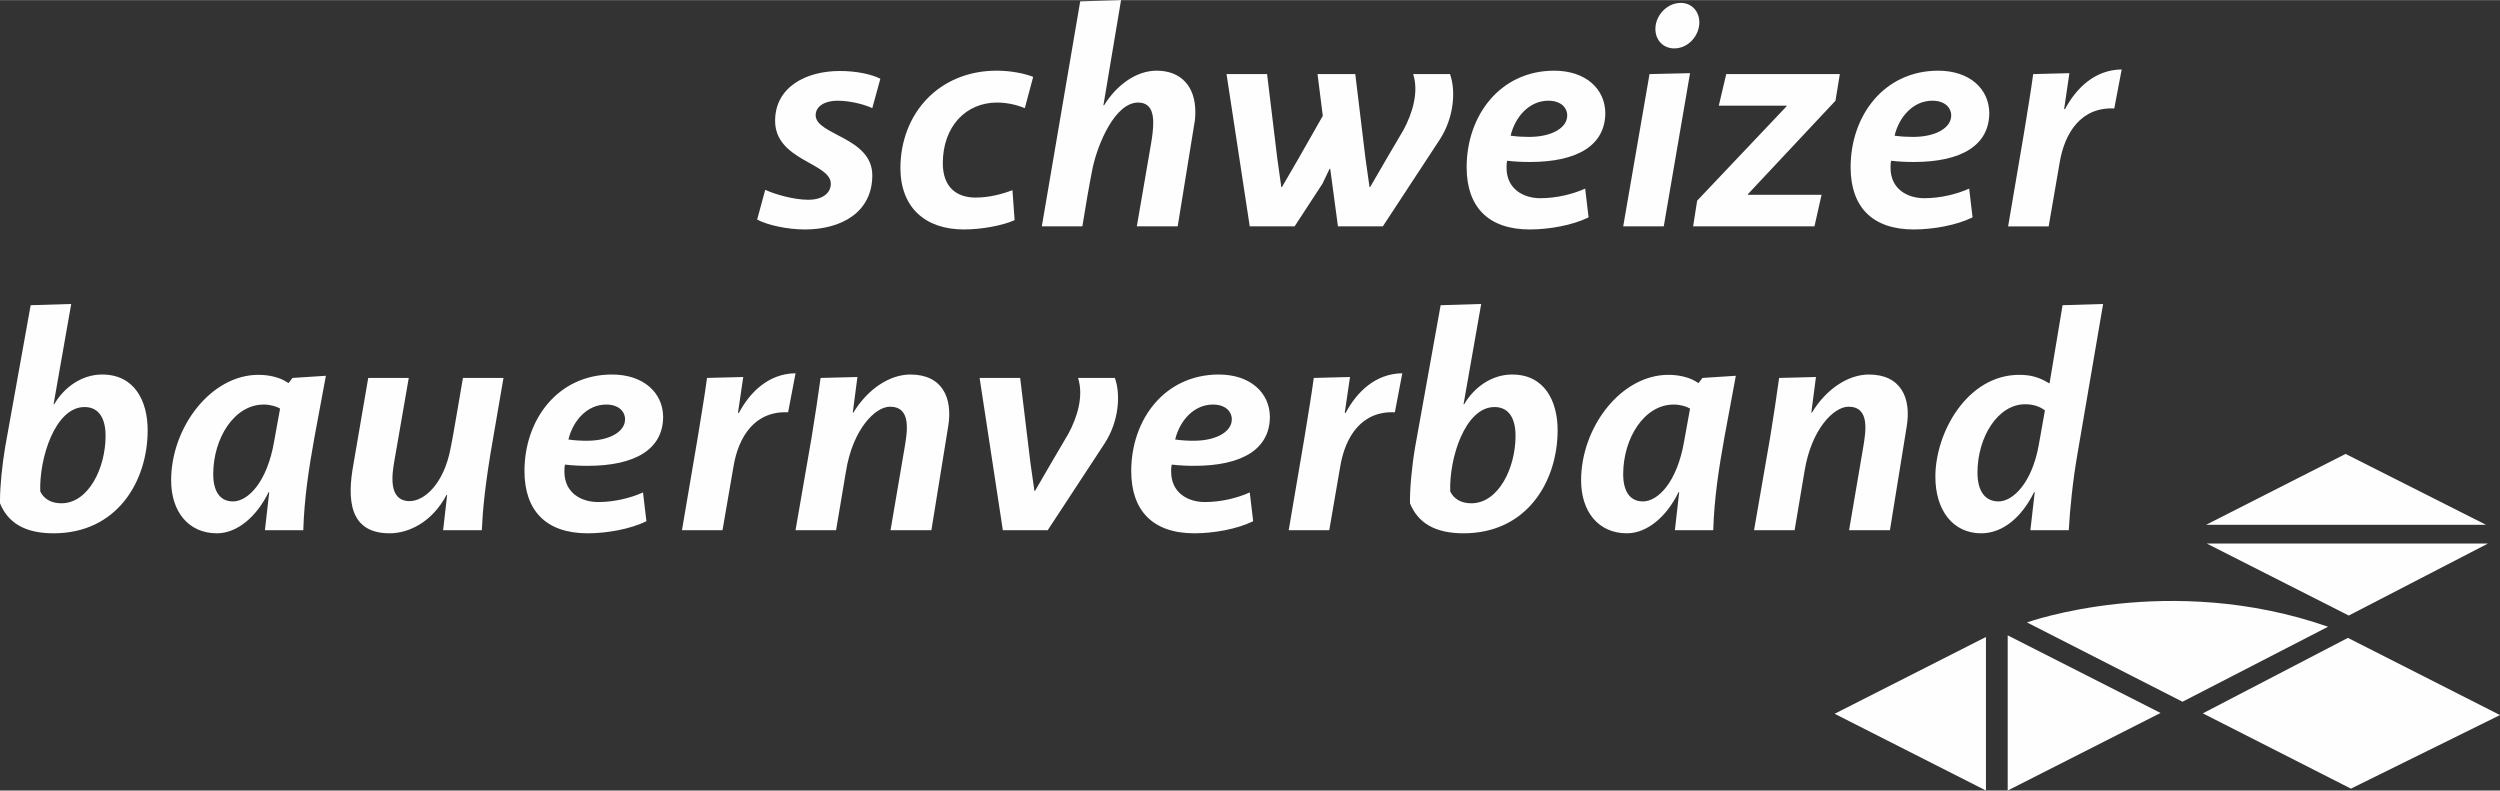 <?xml version="1.0" encoding="UTF-8"?>
<!DOCTYPE svg PUBLIC "-//W3C//DTD SVG 1.1//EN" "http://www.w3.org/Graphics/SVG/1.1/DTD/svg11.dtd">
<!-- Creator: CorelDRAW 2019 (64-Bit) -->
<svg xmlns="http://www.w3.org/2000/svg" xml:space="preserve" width="2890px" height="914px" version="1.1" style="shape-rendering:geometricPrecision; text-rendering:geometricPrecision; image-rendering:optimizeQuality; fill-rule:evenodd; clip-rule:evenodd"
viewBox="0 0 2650.41 837.95"
 xmlns:xlink="http://www.w3.org/1999/xlink"
 xmlns:xodm="http://www.corel.com/coreldraw/odm/2003">
 <rect x="0" y="0" width="2650.41" height="837.95" fill="#333333" stroke="none"/>
 <defs>
  <style type="text/css">
   <![CDATA[
    .fil0 {fill:#FEFEFE;fill-rule:nonzero}
   ]]>
  </style>
 </defs>
 <g id="Ebene_x0020_1">
  <path class="fil0" d="M2189.3 115.49c11.5,-21.65 31.19,-41.68 60.05,-42l-7.88 41.35c-35.09,-1.64 -52.83,25.59 -58.07,58.4l-11.48 66.61 -42.98 0 16.73 -98.43c3.6,-22.31 7.55,-45.62 9.84,-63l38.39 -0.99 -5.58 38.06 0.98 0zm-21.34 319.49c-4.59,-3.59 -11.48,-6.55 -21,-6.55 -28.86,0 -50.52,34.77 -50.52,72.51 0,19.35 7.88,30.51 22.31,30.51 15.42,0 35.45,-19.68 42.65,-59.71l6.56 -36.76zm4.92 -28.86l13.78 -82.69 42.99 -1.31 -27.23 159.13c-4.92,28.23 -7.87,57.42 -9.19,80.72l-40.69 0 4.61 -40.36 -0.67 0c-13.12,26.58 -33.14,43.64 -56.1,43.64 -29.86,0 -48.57,-24.28 -48.57,-60.05 0,-47.24 34.12,-107.95 88.93,-107.95 12.45,0 21.32,2.63 31.49,8.87l0.65 0zm-151.53 46.26l-17.72 109.59 -43.31 0 15.1 -88.59c2.6,-16.09 7.21,-42.34 -15.75,-42.34 -15.44,0 -39.38,23.63 -46.61,68.58l-10.49 62.35 -42.99 0 17.06 -98.43c3.61,-22.31 6.89,-43.64 9.52,-63l39.05 -0.99 -4.92 37.74 0.65 0c15.08,-24.95 38.4,-40.37 60.38,-40.37 33.79,0 45.29,24.62 40.03,55.46zm-229.62 -19.36c-3.96,-2.3 -10.18,-4.26 -17.4,-4.26 -31.18,0 -53.48,35.75 -53.48,73.83 0,17.38 6.57,28.86 21,28.86 15.42,0 36.1,-19.68 43.64,-63.97l6.24 -34.46zm36.43 30.52c-5.92,32.81 -10.84,64.64 -11.83,98.43l-40.68 0 4.59 -40.36 -0.67 0c-12.78,26.25 -33.45,43.64 -54.78,43.64 -30.19,0 -48.56,-22.97 -48.56,-56.11 0,-56.43 42.32,-111.89 92.53,-111.89 10.49,0 22.63,2.3 31.5,8.53l0.65 0 3.94 -5.24 35.43 -2.3 -12.12 65.3zm-290.67 57.42c3.93,7.87 11.49,12.47 22.32,12.47 28.86,0 46.91,-37.41 46.91,-71.53 0,-17.72 -6.57,-30.51 -22.31,-30.51 -31.19,0 -48.25,54.46 -46.92,89.57zm-10.18 -197.53l42.99 -1.31 -18.7 106.31 0.65 0c10.83,-18.39 29.53,-31.51 50.85,-31.51 34.47,0 48.23,28.22 48.23,59.06 0,53.82 -32.14,109.27 -99.73,109.27 -30.84,0 -48.57,-11.48 -56.77,-31.82 -0.34,-14.77 1.96,-39.39 5.58,-60.39l26.9 -149.61zm-100.7 114.18c11.48,-21.65 31.17,-41.68 60.05,-42l-7.87 41.35c-35.13,-1.64 -52.83,25.59 -58.09,58.4l-11.47 66.61 -42.99 0 16.73 -98.43c3.62,-22.31 7.54,-45.62 9.84,-63l38.4 -0.99 -5.58 38.06 0.98 0zm-161.39 29.53c25.27,0 40.7,-10.17 40.7,-22.64 0,-8.53 -6.9,-15.74 -20,-15.74 -20.03,0 -35.13,16.73 -40.06,37.06 6.91,0.99 13.46,1.32 19.36,1.32zm-23.61 32.82c0,22.31 17.71,32.16 35.76,32.16 17.08,0 34.46,-4.27 47.57,-10.19l3.62 30.52c-17.38,8.53 -42.32,12.8 -62.35,12.8 -44.28,0 -66.92,-24.28 -66.92,-65.95 0,-55.12 35.75,-102.38 92.85,-102.38 33.47,0 53.81,19.37 54.14,44.63 0,34.12 -28.87,52.17 -80.07,52.17 -7.54,0 -15.42,-0.33 -23.95,-1.31 -0.65,2.3 -0.65,5.25 -0.65,7.55zm-178.44 62.01l-24.62 -161.43 42.98 0 10.83 89.58 4.28 30.17 0.65 0 17.7 -30.51 17.73 -30.18c9.2,-17.06 16.41,-39.7 10.17,-59.06l39.05 0c6.22,17.06 4.6,45.92 -11.16,69.89l-60.03 91.54 -47.58 0zm-58.02 -109.59l-17.73 109.59 -43.31 0 15.09 -88.59c2.62,-16.09 7.22,-42.34 -15.74,-42.34 -15.44,0 -39.37,23.63 -46.61,68.58l-10.49 62.35 -42.99 0 17.07 -98.43c3.61,-22.31 6.89,-43.64 9.51,-63l39.05 -0.99 -4.91 37.74 0.64 0c15.09,-24.95 38.41,-40.37 60.38,-40.37 33.8,0 45.29,24.62 40.04,55.46zm-221.79 -14.77c11.5,-21.65 31.18,-41.68 60.05,-42l-7.88 41.35c-35.1,-1.64 -52.84,25.59 -58.07,58.4l-11.49 66.61 -42.98 0 16.73 -98.43c3.6,-22.31 7.55,-45.62 9.84,-63l38.39 -0.99 -5.58 38.06 0.99 0zm-161.38 29.53c25.27,0 40.69,-10.17 40.69,-22.64 0,-8.53 -6.89,-15.74 -20.01,-15.74 -20.02,0 -35.12,16.73 -40.04,37.06 6.89,0.99 13.46,1.32 19.36,1.32zm-23.62 32.82c0,22.31 17.72,32.16 35.76,32.16 17.07,0 34.46,-4.27 47.58,-10.19l3.6 30.52c-17.38,8.53 -42.32,12.8 -62.34,12.8 -44.29,0 -66.93,-24.28 -66.93,-65.95 0,-55.12 35.76,-102.38 92.85,-102.38 33.47,0 53.82,19.37 54.16,44.63 0,34.12 -28.89,52.17 -80.08,52.17 -7.54,0 -15.42,-0.33 -23.95,-1.31 -0.65,2.3 -0.65,5.25 -0.65,7.55zm-124.97 24.6c-15.42,29.21 -40.36,40.69 -60.37,40.69 -43.31,0 -44.95,-36.75 -38.39,-72.84l15.75 -91.87 42.98 0 -15.09 86.95c-2.62,14.76 -7.22,43.64 16.07,43.64 15.43,0 36.1,-18.05 43.32,-55.78 1.97,-8.21 11.49,-65.96 13.13,-74.81l42.98 0 -10.83 63c-8.86,50.2 -11.16,77.11 -12.14,98.43l-41.02 0 4.27 -37.41 -0.66 0zm-176.46 -91.54c-3.94,-2.3 -10.18,-4.26 -17.39,-4.26 -31.18,0 -53.49,35.75 -53.49,73.83 0,17.38 6.57,28.86 21,28.86 15.43,0 36.1,-19.68 43.64,-63.97l6.24 -34.46zm36.42 30.52c-5.91,32.81 -10.83,64.64 -11.81,98.43l-40.69 0 4.59 -40.36 -0.66 0c-12.79,26.25 -33.46,43.64 -54.79,43.64 -30.19,0 -48.56,-22.97 -48.56,-56.11 0,-56.43 42.32,-111.89 92.53,-111.89 10.5,0 22.63,2.3 31.5,8.53l0.65 0 3.95 -5.24 35.43 -2.3 -12.14 65.3zm-290.66 57.42c3.93,7.87 11.48,12.47 22.31,12.47 28.88,0 46.93,-37.41 46.93,-71.53 0,-17.72 -6.57,-30.51 -22.32,-30.51 -31.17,0 -48.23,54.46 -46.92,89.57zm-10.18 -197.53l42.99 -1.31 -18.7 106.31 0.66 0c10.82,-18.39 29.53,-31.51 50.86,-31.51 34.45,0 48.23,28.22 48.23,59.06 0,53.82 -32.16,109.27 -99.75,109.27 -30.85,0 -48.56,-11.48 -56.77,-31.82 -0.02,-0.92 -0.03,-1.88 -0.03,-2.88 -0.01,-14.95 2.23,-37.82 5.61,-57.51l26.9 -149.61zm848.29 -128.85c0,-21.99 -59.06,-24.62 -59.06,-66.62 0,-35.43 32.18,-52.83 68.59,-52.83 17.39,0 33.14,3.29 42.98,8.2l-8.53 31.17c-8.53,-3.93 -23.3,-7.87 -37.07,-7.87 -12.81,0 -22.98,5.58 -22.98,15.43 0,21 60.05,23.3 60.05,63.65 0,39.71 -33.47,57.42 -71.53,57.42 -18.37,0 -39.72,-4.59 -50.55,-10.5l8.55 -31.5c10.82,4.93 30.5,10.51 45.62,10.51 15.4,0 23.93,-7.22 23.93,-17.06zm118.74 -21.67c0,25.93 15.09,36.42 34.78,36.42 14.77,0 28.88,-3.94 39.05,-7.86l2.29 31.81c-12.46,5.58 -34.45,9.85 -53.81,9.85 -40.69,0 -66.94,-22.96 -67.27,-64.64 0,-58.73 41.36,-103.69 102.05,-103.69 15.1,0 29.53,2.96 38.71,6.57l-8.85 33.13c-7.22,-2.95 -17.71,-5.9 -29.53,-5.9 -32.81,0 -57.42,25.26 -57.42,64.31zm267.71 -54.47c0,4.61 -0.34,9.52 -1.31,14.11l-17.39 107.3 -43.33 0 15.12 -87.94c1.29,-7.21 2.28,-15.42 2.28,-22.31 0,-11.48 -3.61,-21 -16.07,-21 -24.29,0 -42.66,43.31 -48.24,69.56 -4.27,21.65 -7.22,39.38 -10.82,61.69l-43 0 40.7 -238.54 43.3 -1.31 -18.7 111.55 0.66 0c13.46,-21.65 34.12,-36.75 55.79,-36.75 25.59,0 41.01,16.41 41.01,43.64zm180.4 49.56l4.27 30.18 0.66 0 17.71 -30.52 17.73 -30.18c9.19,-17.06 16.39,-39.7 10.17,-59.06l39.05 0c6.22,17.06 4.6,45.92 -11.16,69.89l-60.05 91.54 -47.58 0 -8.19 -61.04 -0.66 0 -7.54 15.77 -29.55 45.27 -47.58 0 -24.6 -161.43 42.99 0 10.83 89.58 4.25 30.18 0.67 0 17.72 -30.52 25.59 -44.95 -5.58 -44.29 40.02 0 10.83 89.58zm173.2 -22.98c25.26,0 40.66,-10.17 40.66,-22.64 0,-8.53 -6.87,-15.75 -20,-15.75 -20.02,0 -35.11,16.74 -40.03,37.08 6.88,0.99 13.47,1.31 19.37,1.31zm-23.65 32.82c0,22.32 17.75,32.16 35.78,32.16 17.05,0 34.45,-4.26 47.58,-10.19l3.59 30.52c-17.38,8.53 -42.32,12.8 -62.33,12.8 -44.3,0 -66.94,-24.28 -66.94,-65.96 0,-55.11 35.77,-102.37 92.85,-102.37 33.47,0 53.82,19.37 54.16,44.63 0,34.12 -28.89,52.17 -80.07,52.17 -7.54,0 -15.42,-0.33 -23.95,-1.32 -0.67,2.31 -0.67,5.26 -0.67,7.56zm184.71 -174.89c11.47,0 19.68,8.86 19.68,20.68 0,13.76 -11.48,27.55 -26.59,27.55 -11.8,0 -20.01,-8.86 -20.01,-20.68 0,-13.76 11.82,-27.55 26.92,-27.55zm-33.15 75.47l42.97 -0.99 -27.87 162.42 -43 0 27.9 -161.43zm197.17 28.21l-92.87 99.11 0 0.64 78.1 0 -7.54 33.47 -128.63 0 4.27 -27.22 94.83 -100.09 0 -0.65 -71.87 0 7.88 -33.47 120.42 0 -4.59 28.21zm81.99 38.39c25.27,0 40.69,-10.17 40.69,-22.64 0,-8.53 -6.89,-15.75 -20.01,-15.75 -20.01,0 -35.13,16.74 -40.04,37.08 6.89,0.99 13.46,1.31 19.36,1.31zm-23.63 32.82c0,22.32 17.73,32.16 35.78,32.16 17.06,0 34.44,-4.26 47.57,-10.19l3.6 30.52c-17.38,8.53 -42.32,12.8 -62.33,12.8 -44.3,0 -66.94,-24.28 -66.94,-65.96 0,-55.11 35.77,-102.37 92.86,-102.37 33.46,0 53.8,19.37 54.14,44.63 0,34.12 -28.88,52.17 -80.06,52.17 -7.56,0 -15.44,-0.33 -23.97,-1.32 -0.65,2.31 -0.65,5.26 -0.65,7.56z"/>
  <polygon class="fil0" points="2650.41,757.94 2492.37,835.94 2335.35,756.13 2489.16,676.12 "/>
  <path class="fil0" d="M2468.11 664.3l-154.3 79.52 -164.87 -84.08c0,0 150.71,-54.15 319.17,4.56z"/>
  <polygon class="fil0" points="2637.7,576.08 2490.07,652.43 2339.45,576.08 "/>
  <polygon class="fil0" points="2635.56,556.23 2486.7,481.09 2338.81,556.23 "/>
  <polygon class="fil0" points="2290.51,755.71 2128.49,837.93 2128.49,673.45 "/>
  <polygon class="fil0" points="1944.99,756.58 2105.43,837.95 2105.43,675.16 "/>
 </g>
</svg>
